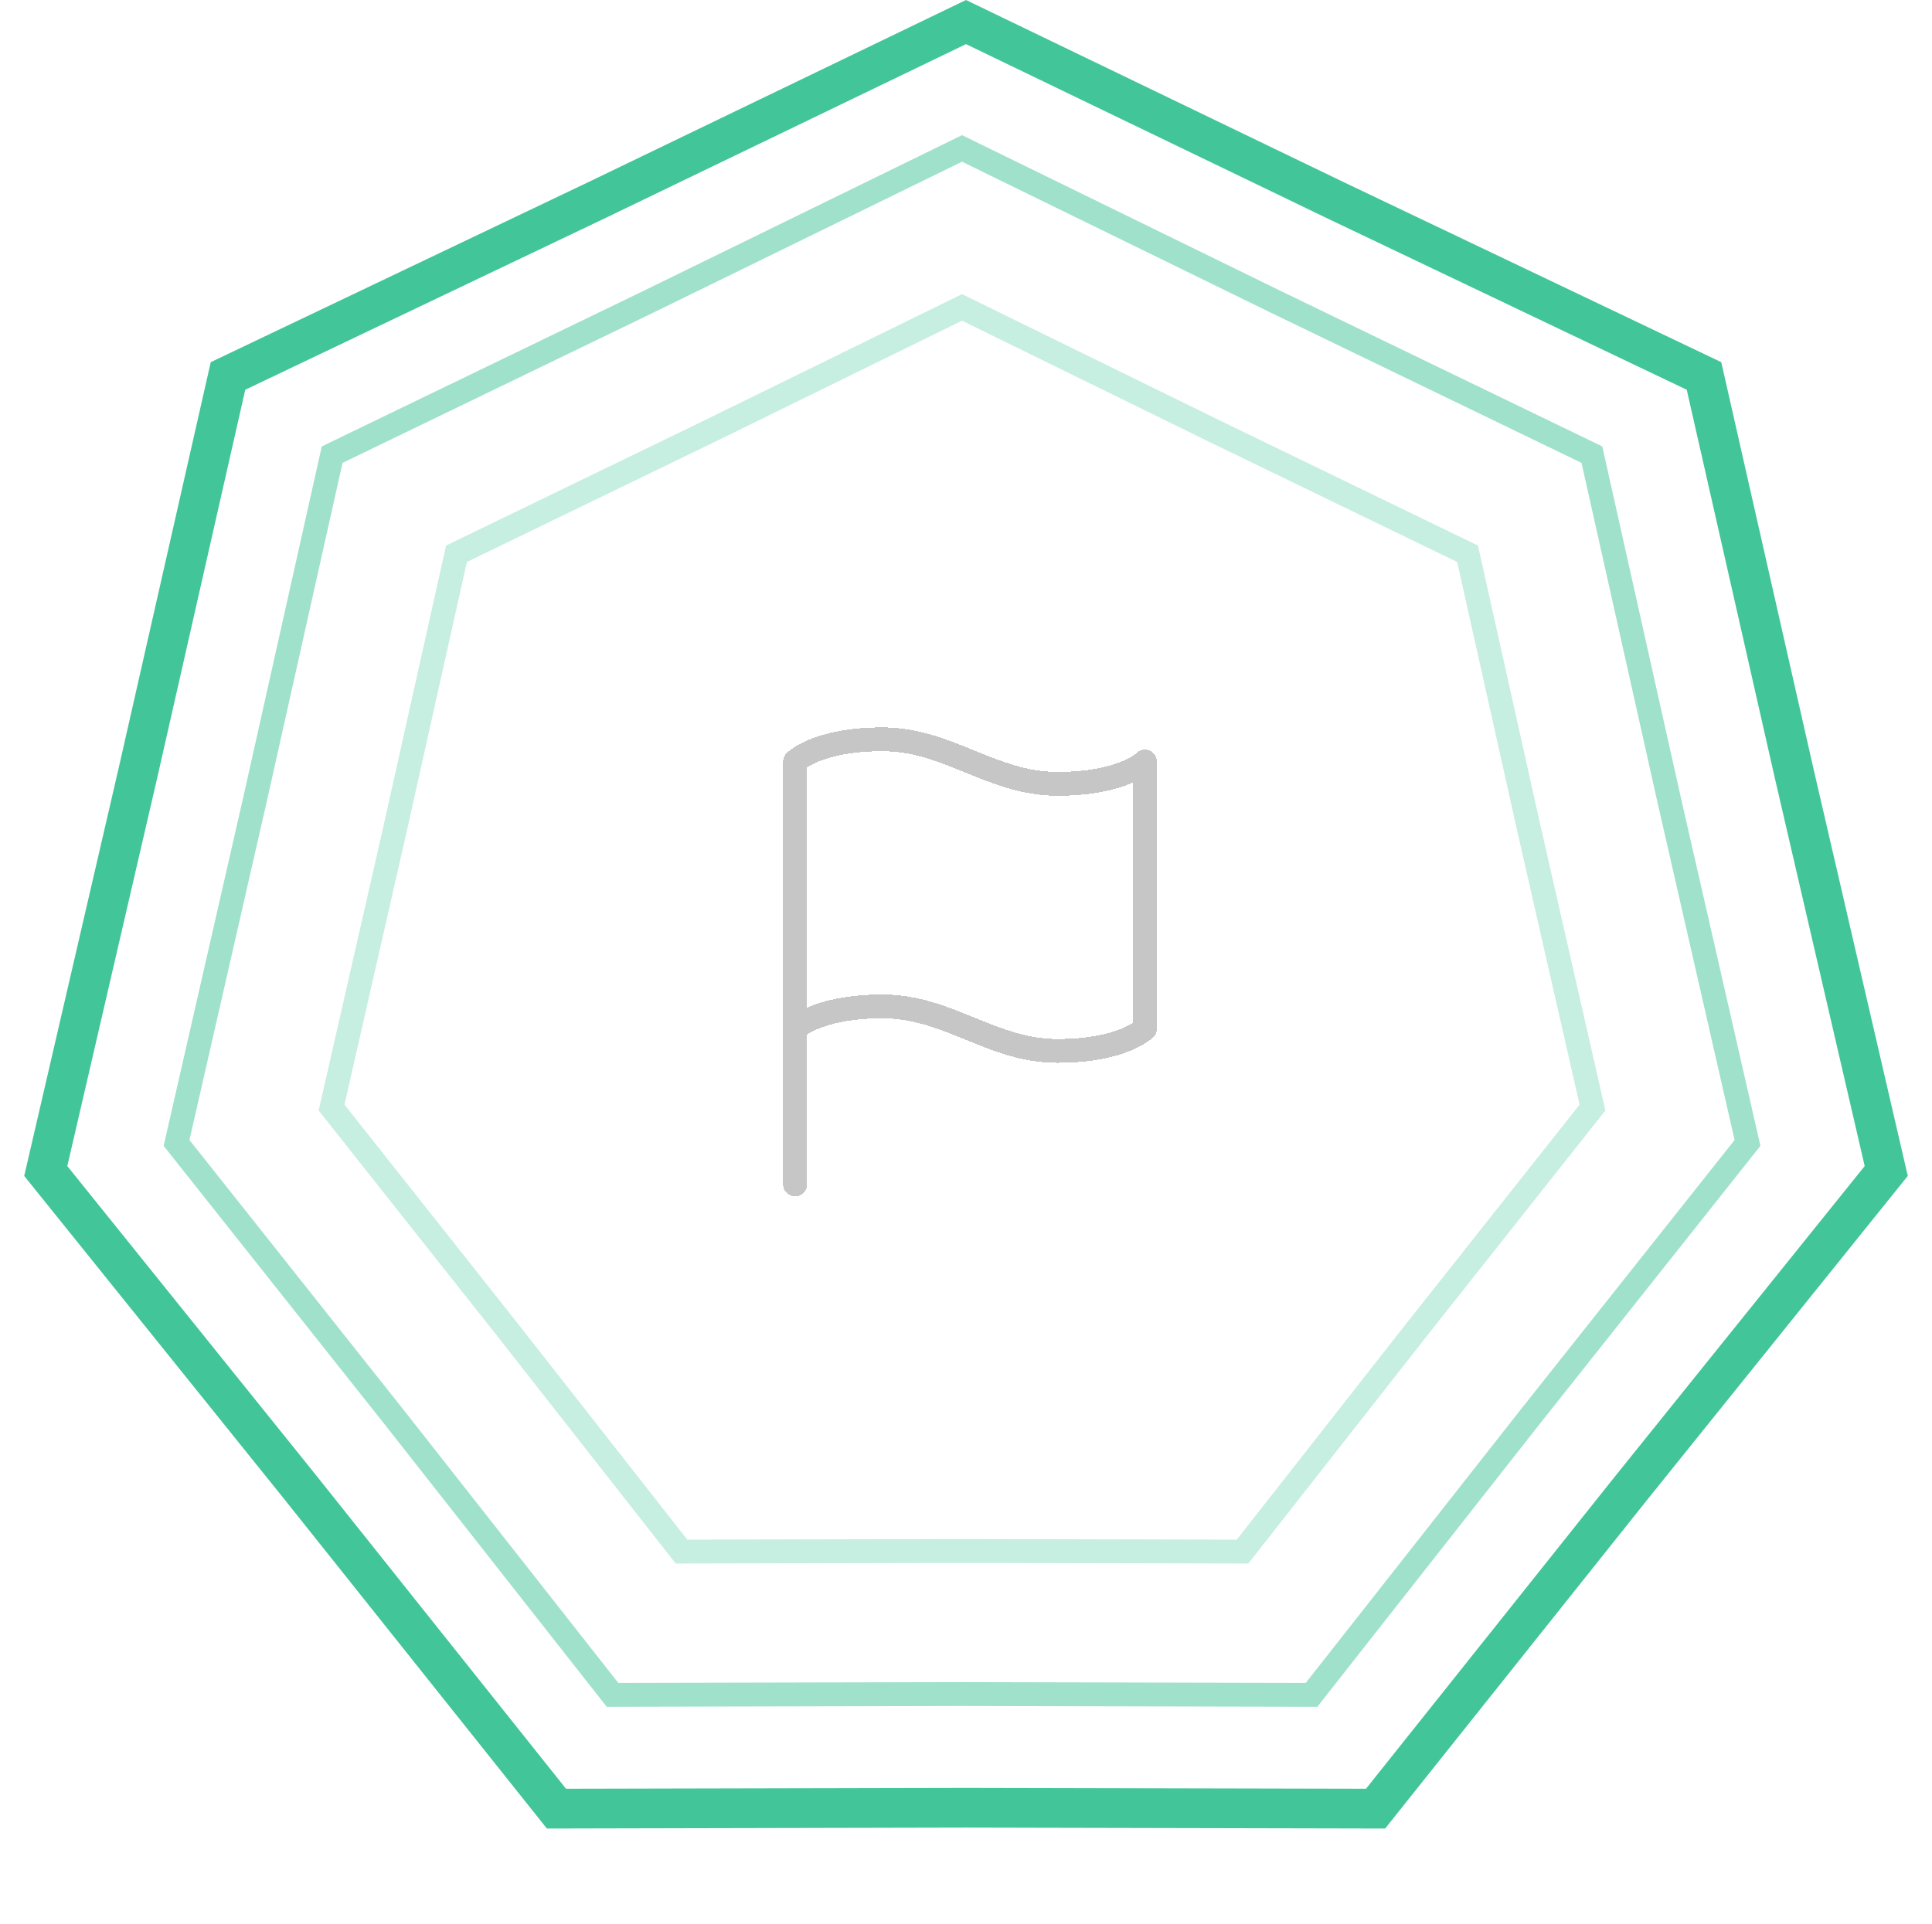<svg width="243" height="242" viewBox="0 0 243 242" fill="none" xmlns="http://www.w3.org/2000/svg">
<g filter="url(#filter0_d_615_51)">
<path d="M100 129.4C100 129.4 102.75 126.6 111 126.6C119.25 126.6 124.75 132.2 133 132.2C141.25 132.2 144 129.4 144 129.4V95.8C144 95.8 141.25 98.6 133 98.6C124.75 98.6 119.25 93 111 93C102.75 93 100 95.8 100 95.8V129.4ZM100 129.4V149" stroke="#C6C6C6" stroke-width="3" stroke-linecap="round" stroke-linejoin="round" shape-rendering="crispEdges"/>
</g>
<path d="M167.859 25.136L167.869 25.141L214.323 47.293L225.67 97.32L225.673 97.331L237.244 147.305L205.045 187.331L205.038 187.34L173.015 227.515L121.506 227.4L121.494 227.4L69.985 227.515L37.962 187.34L37.955 187.331L5.756 147.305L17.327 97.331L17.33 97.32L28.677 47.293L75.131 25.141L75.141 25.136L121.5 2.776L167.859 25.136Z" stroke="#41C599" stroke-width="5"/>
<path d="M160.562 38.017L160.568 38.02L200.223 57.192L209.912 100.5L209.913 100.506L219.795 143.774L192.301 178.426L192.297 178.432L164.963 213.199L121.003 213.1L120.997 213.1L77.037 213.199L49.703 178.432L49.699 178.426L22.205 143.774L32.087 100.506L32.088 100.5L41.777 57.192L81.432 38.02L81.438 38.017L121 18.67L160.562 38.017Z" stroke="#41C599" stroke-opacity="0.5" stroke-width="3"/>
<path d="M152.751 54.234L152.757 54.237L184.586 69.661L192.363 104.504L192.365 104.511L200.297 139.324L178.227 167.205L178.223 167.21L156.284 195.18L121.003 195.1L120.997 195.1L85.716 195.18L63.777 167.21L63.773 167.205L41.703 139.324L49.635 104.511L49.637 104.504L57.414 69.661L89.243 54.237L89.249 54.234L121 38.67L152.751 54.234Z" stroke="#41C599" stroke-opacity="0.3" stroke-width="3"/>
<defs>
<filter id="filter0_d_615_51" x="78.5" y="71.5" width="87" height="99" filterUnits="userSpaceOnUse" color-interpolation-filters="sRGB">
<feFlood flood-opacity="0" result="BackgroundImageFix"/>
<feColorMatrix in="SourceAlpha" type="matrix" values="0 0 0 0 0 0 0 0 0 0 0 0 0 0 0 0 0 0 127 0" result="hardAlpha"/>
<feOffset/>
<feGaussianBlur stdDeviation="10"/>
<feComposite in2="hardAlpha" operator="out"/>
<feColorMatrix type="matrix" values="0 0 0 0 0.255 0 0 0 0 0.773 0 0 0 0 0.6 0 0 0 1 0"/>
<feBlend mode="normal" in2="BackgroundImageFix" result="effect1_dropShadow_615_51"/>
<feBlend mode="normal" in="SourceGraphic" in2="effect1_dropShadow_615_51" result="shape"/>
</filter>
</defs>
</svg>
